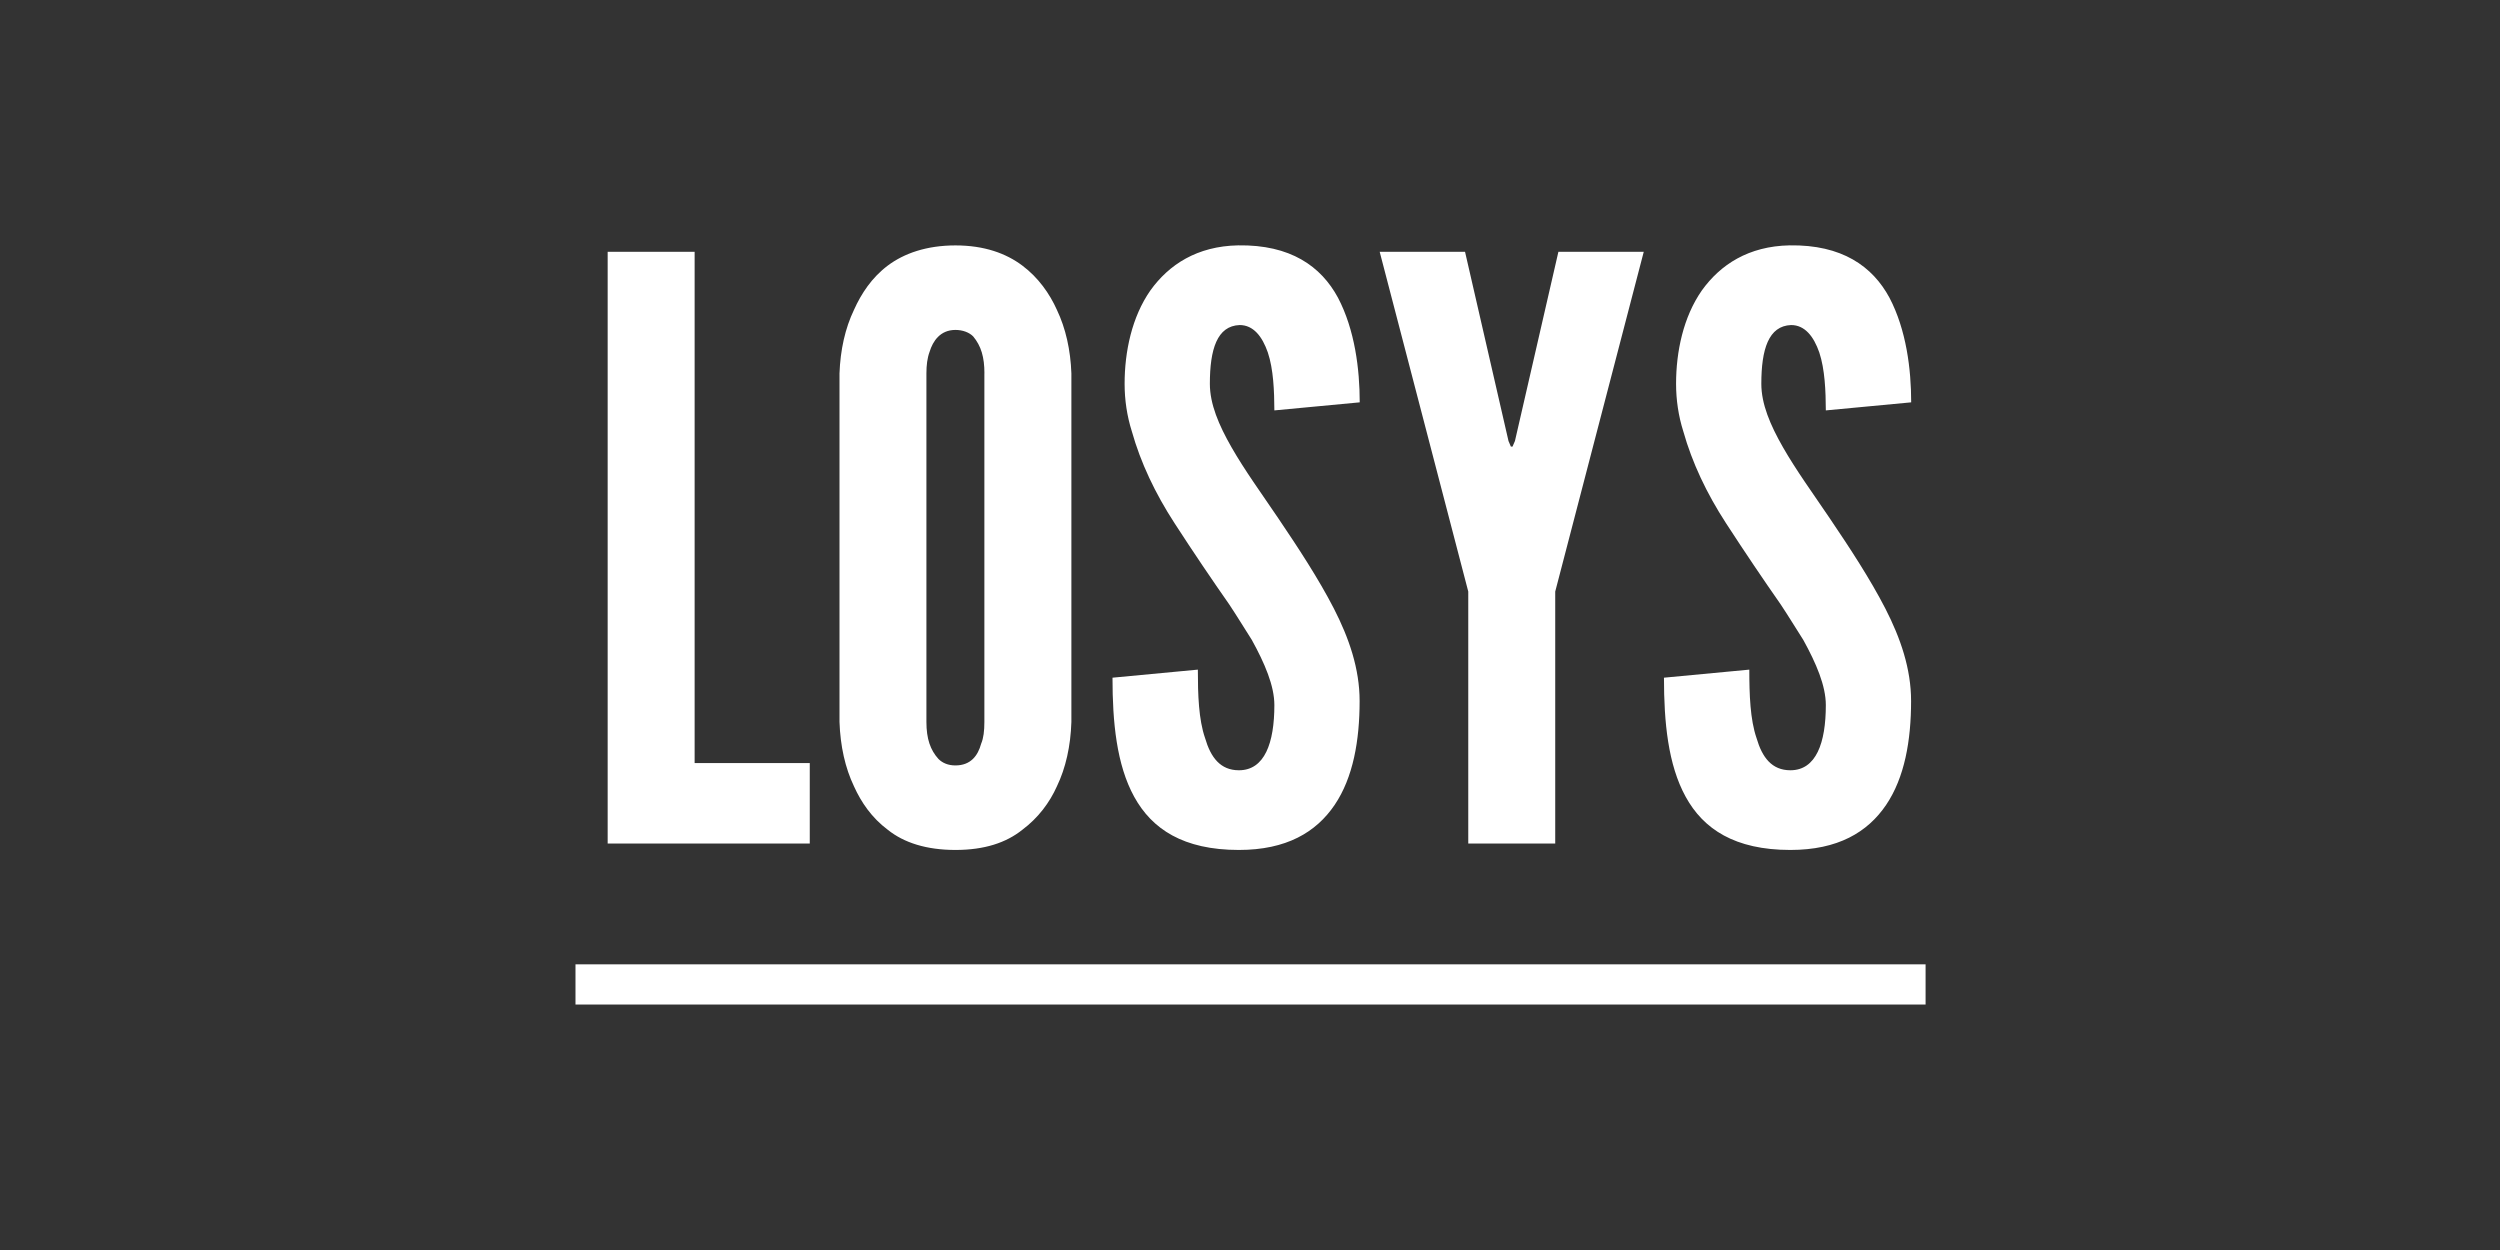 <?xml version="1.0" encoding="UTF-8"?>
<svg xmlns="http://www.w3.org/2000/svg" width="512" height="256" viewBox="0 0 512 256" fill="none">
  <rect x="0" y="0" width="512" height="256" fill="#333333" stroke="none"/>
  <g clip-path="url(#clip0_6_76)">
    <path d="M117.86 205.73V197.49H394.36V205.73H117.86ZM372.59 72.18C371.44 68.88 369.62 66.57 366.82 66.57C362.2 66.74 360.72 71.52 360.72 78.61C360.72 82.73 362.53 87.02 365.17 91.63C367.81 96.25 371.27 101.03 374.73 106.14C378.85 112.24 382.97 118.51 386.11 124.61C389.24 130.71 391.39 136.98 391.39 143.57C391.39 151.65 390.07 159.23 386.28 164.84C382.49 170.45 376.39 174.07 366.66 174.07C355.28 174.07 348.85 169.78 345.23 163.19C341.6 156.6 340.78 147.86 340.78 138.79L358.26 137.14C358.26 142.25 358.43 147.36 359.74 151.16C360.89 155.12 362.87 157.75 366.67 157.75C371.95 157.75 373.93 152.14 373.93 144.4C373.93 140.44 371.95 135.83 369.31 131.05C367.83 128.74 366.34 126.27 364.69 123.79C361.23 118.84 357.44 113.24 353.48 107.14C349.52 101.04 346.55 94.77 344.74 88.34C343.75 85.21 343.26 81.91 343.26 78.61C343.26 72.01 344.74 64.92 348.54 59.48C352.33 54.2 358.1 50.41 366.51 50.25C377.23 50.08 383.49 54.54 386.96 60.97C390.42 67.56 391.41 75.64 391.41 82.4L373.93 84.05C373.91 80.09 373.74 75.64 372.59 72.18ZM318.51 121.15V172.76H300.7V121.15L282.56 51.57H300.04L308.94 90.32L309.43 91.47H309.76L310.26 90.32L319.16 51.57H336.64L318.51 121.15ZM259.65 72.18C258.5 68.88 256.68 66.57 253.88 66.57C249.26 66.74 247.78 71.52 247.78 78.61C247.78 82.73 249.59 87.02 252.23 91.63C254.87 96.25 258.33 101.03 261.79 106.14C265.91 112.24 270.03 118.51 273.17 124.61C276.3 130.71 278.45 136.98 278.45 143.57C278.45 151.65 277.13 159.23 273.34 164.84C269.55 170.45 263.45 174.07 253.72 174.07C242.34 174.07 235.91 169.78 232.29 163.19C228.66 156.6 227.84 147.86 227.84 138.79L245.32 137.14C245.32 142.25 245.48 147.36 246.8 151.16C247.95 155.12 249.93 157.75 253.73 157.75C259.01 157.75 260.99 152.14 260.99 144.4C260.99 140.44 259.01 135.83 256.37 131.05C254.89 128.74 253.4 126.27 251.75 123.79C248.29 118.84 244.49 113.24 240.54 107.14C236.58 101.04 233.61 94.77 231.8 88.34C230.81 85.21 230.32 81.91 230.32 78.61C230.32 72.01 231.8 64.92 235.6 59.48C239.39 54.2 245.16 50.41 253.57 50.25C264.29 50.08 270.55 54.54 274.02 60.97C277.48 67.56 278.47 75.64 278.47 82.4L260.99 84.05C260.97 80.09 260.81 75.64 259.65 72.18ZM201.61 76.47C201.61 73.17 200.95 70.86 199.3 68.89C198.48 68.07 197.16 67.57 195.67 67.57C192.54 67.57 191.05 69.88 190.39 72.02C189.9 73.34 189.73 74.82 189.73 76.47V147.86C189.73 151.32 190.55 153.63 192.2 155.44C193.02 156.26 194.18 156.76 195.66 156.76C198.79 156.76 200.27 154.78 200.94 152.31C201.43 151.16 201.6 149.67 201.6 147.86V76.47H201.61ZM216.45 161.05C214.97 164.35 212.66 167.48 209.36 169.95C206.06 172.59 201.61 174.07 195.68 174.07C189.74 174.07 185.13 172.59 181.83 169.95C178.53 167.48 176.39 164.34 174.9 161.05C173.09 157.26 172.1 152.81 171.93 147.86V76.47C172.1 71.69 173.08 67.24 174.9 63.45C176.38 60.15 178.53 56.86 181.83 54.38C185.13 51.91 189.74 50.26 195.68 50.26C201.61 50.26 206.07 51.91 209.36 54.38C212.66 56.85 214.97 60.15 216.45 63.45C218.26 67.24 219.25 71.69 219.42 76.47V147.86C219.26 152.8 218.27 157.26 216.45 161.05ZM124.45 172.75V51.57H142.26V156.27H165.84V172.76H124.45V172.75Z" fill="white"></path>
  </g>
  <defs>
    <clipPath id="clip0_6_76">
      <rect width="278" height="156" fill="white" transform="translate(117 50)"></rect>
    </clipPath>
  </defs>
</svg>

